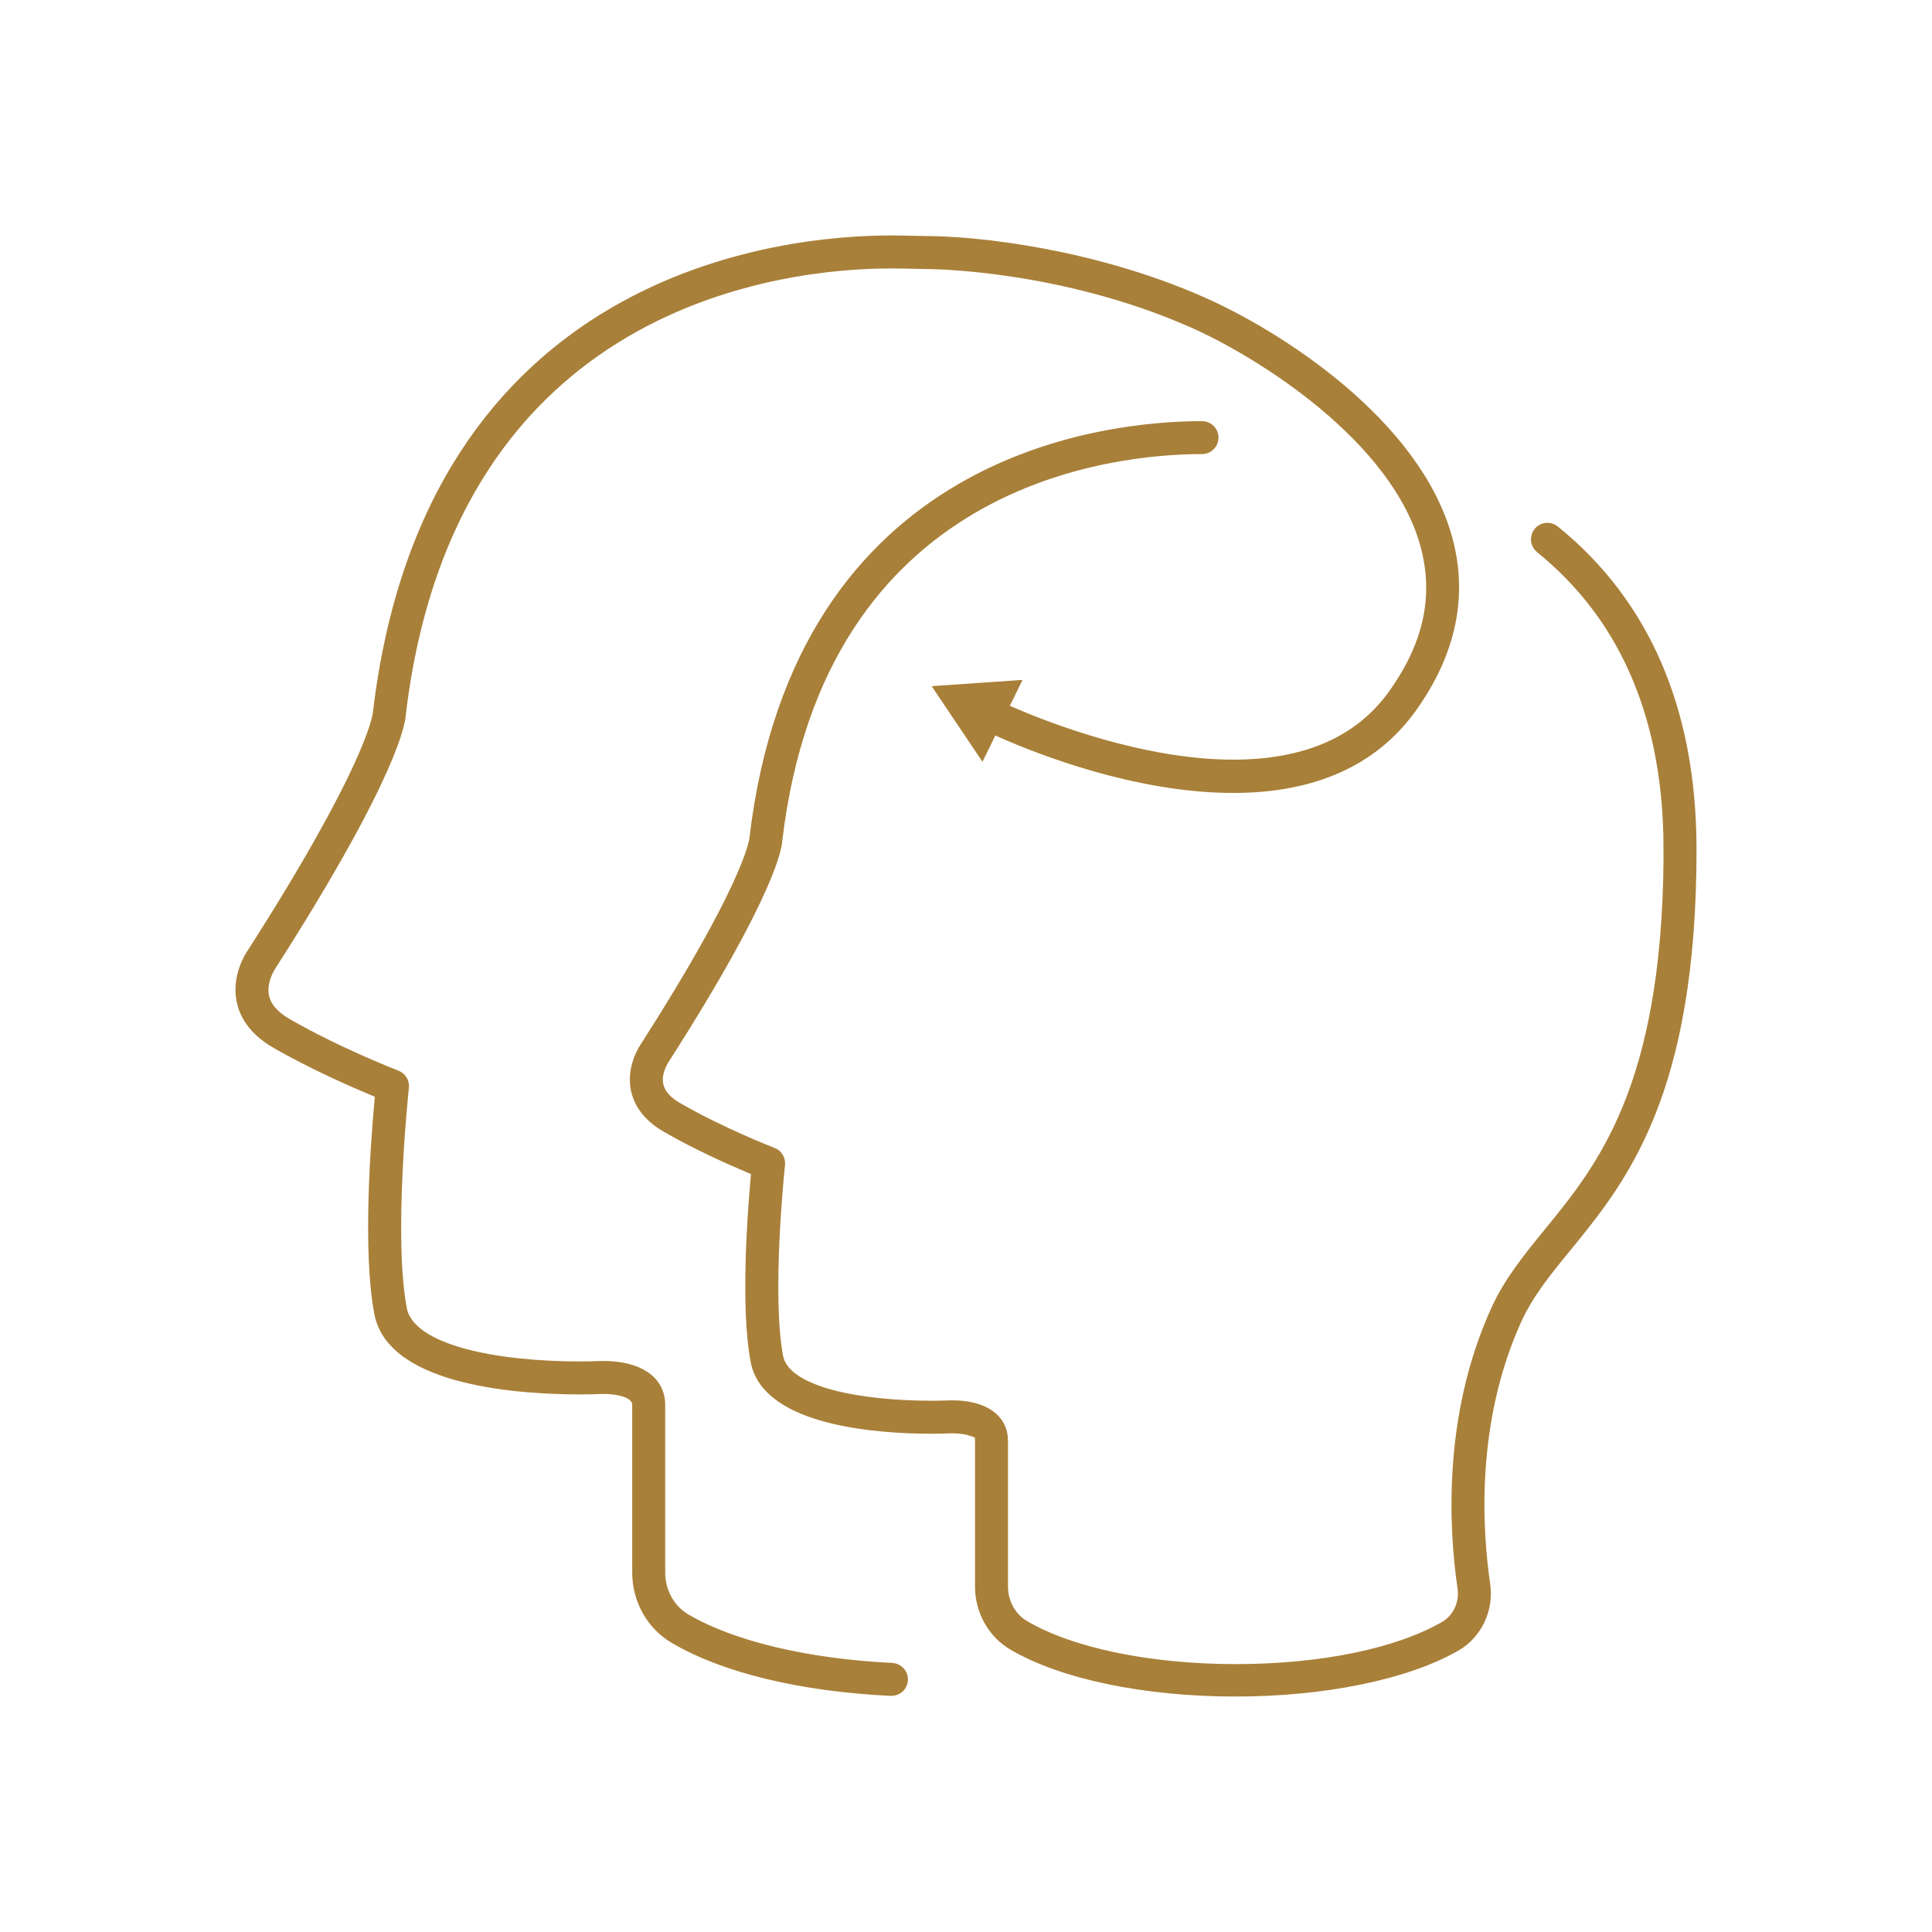 <?xml version="1.0" encoding="UTF-8"?>
<svg width="56px" height="56px" viewBox="0 0 56 56" version="1.1" xmlns="http://www.w3.org/2000/svg" xmlns:xlink="http://www.w3.org/1999/xlink">
    <title>Icons/IEQ/FO/Network Third Party</title>
    <g id="Icons/IEQ/FO/Network-Third-Party" stroke="none" stroke-width="1" fill="none" fill-rule="evenodd">
        <g id="Group-3" transform="translate(7, 7)" fill="#A98039" stroke="#A98039" stroke-width="0.35">
            <path d="M41.393,17.914 C41.337,24.555 39.443,26.874 37.91,28.75 C37.319,29.474 36.76,30.158 36.378,31.002 C34.977,34.097 35.177,37.353 35.421,39.019 C35.489,39.481 35.275,39.941 34.888,40.163 C33.514,40.956 31.298,41.41 28.808,41.41 C26.319,41.41 24.028,40.934 22.677,40.136 C22.285,39.905 22.042,39.465 22.042,38.988 L22.042,34.761 C22.042,34.136 21.499,33.764 20.59,33.764 C20.521,33.764 20.469,33.766 20.421,33.769 C20.372,33.771 20.223,33.776 20.008,33.776 C17.974,33.776 15.729,33.398 15.527,32.335 C15.185,30.535 15.563,26.906 15.58,26.751 C15.594,26.616 15.516,26.486 15.4,26.441 C15.387,26.437 13.89,25.858 12.618,25.12 C12.303,24.937 12.115,24.719 12.058,24.472 C11.976,24.125 12.167,23.789 12.228,23.693 C15.406,18.733 15.493,17.459 15.497,17.382 C16.738,6.808 25.26,5.987 27.843,5.987 C28.009,5.987 28.145,5.851 28.145,5.685 C28.145,5.517 28.009,5.382 27.843,5.382 C25.134,5.382 16.195,6.243 14.894,17.328 C14.876,17.466 14.636,18.812 11.727,23.352 C11.686,23.412 11.323,23.955 11.463,24.592 C11.527,24.883 11.726,25.303 12.314,25.645 C13.145,26.127 14.082,26.551 14.722,26.821 L14.953,26.919 L14.931,27.169 C14.834,28.246 14.64,30.917 14.931,32.45 C15.264,34.194 18.592,34.383 20.008,34.383 C20.281,34.383 20.453,34.375 20.498,34.372 L20.59,34.37 C20.807,34.37 20.975,34.4 21.078,34.422 L21.313,34.5 L21.429,34.565 L21.436,34.761 L21.436,38.988 C21.436,39.679 21.794,40.32 22.37,40.66 C23.792,41.499 26.196,42 28.802,42 L28.808,42 C31.38,42 33.767,41.51 35.191,40.688 C35.791,40.342 36.124,39.636 36.02,38.931 C35.785,37.331 35.592,34.208 36.93,31.251 C37.281,30.477 37.793,29.851 38.385,29.127 C39.996,27.155 42,24.703 42,17.617 L41.999,17.529 C41.979,13.577 40.648,10.504 38.044,8.397 C37.974,8.341 37.902,8.329 37.853,8.329 C37.761,8.329 37.676,8.37 37.617,8.442 C37.567,8.505 37.544,8.583 37.552,8.664 C37.56,8.745 37.6,8.817 37.662,8.868 C40.044,10.794 41.296,13.591 41.388,17.187 L41.393,17.914 Z M18.809,41.98 C16.222,41.855 13.993,41.317 12.55,40.463 C11.902,40.08 11.5,39.36 11.5,38.583 L11.5,33.623 L11.445,33.537 C11.266,33.259 10.712,33.23 10.482,33.23 L10.374,33.232 C10.336,33.234 10.135,33.243 9.812,33.243 C8.197,33.243 4.399,33.03 4.023,31.058 C3.684,29.282 3.914,26.18 4.028,24.93 L4.051,24.678 L3.818,24.58 C3.336,24.38 2.094,23.844 0.992,23.207 C0.33,22.822 0.107,22.352 0.036,22.025 C-0.121,21.308 0.284,20.705 0.331,20.638 C3.691,15.393 3.959,13.849 3.98,13.69 C5.471,0.987 15.714,0 18.818,0 C19.106,0 19.357,0.007 19.552,0.011 L19.839,0.017 C21.325,0.017 24.678,0.386 27.819,1.77 C30.029,2.743 34.013,5.282 34.926,8.626 C35.377,10.279 35.028,11.921 33.89,13.507 C32.792,15.035 31.062,15.809 28.746,15.809 C25.966,15.809 23.15,14.701 22.07,14.224 L21.767,14.091 L21.454,14.731 L20.319,13.043 L22.348,12.903 L22.033,13.547 L22.365,13.689 C23.42,14.142 26.153,15.194 28.747,15.194 C30.86,15.194 32.424,14.508 33.397,13.153 C34.439,11.703 34.748,10.275 34.341,8.786 C33.487,5.657 29.542,3.191 27.574,2.325 C23.755,0.642 19.997,0.623 19.839,0.623 C19.765,0.623 19.662,0.62 19.537,0.617 C19.346,0.612 19.101,0.606 18.818,0.606 C15.84,0.606 6.014,1.553 4.583,13.743 C4.578,13.827 4.475,15.291 0.833,20.978 C0.804,21.021 0.526,21.456 0.629,21.906 C0.699,22.205 0.923,22.465 1.297,22.682 C2.75,23.525 4.478,24.195 4.494,24.201 C4.613,24.248 4.693,24.378 4.678,24.513 C4.659,24.691 4.222,28.861 4.619,30.945 C4.856,32.192 7.457,32.637 9.812,32.637 C10.108,32.637 10.297,32.629 10.322,32.628 C10.335,32.627 10.397,32.623 10.482,32.623 C11.499,32.623 12.106,33.035 12.106,33.724 L12.106,38.583 C12.106,39.146 12.394,39.667 12.858,39.943 C14.203,40.736 16.387,41.257 18.854,41.375 C18.935,41.378 19.009,41.413 19.064,41.474 C19.119,41.534 19.147,41.612 19.143,41.692 C19.135,41.854 19.002,41.98 18.841,41.98 L18.809,41.98 Z" id="Fill-1"></path>
        </g>
    </g>
</svg>